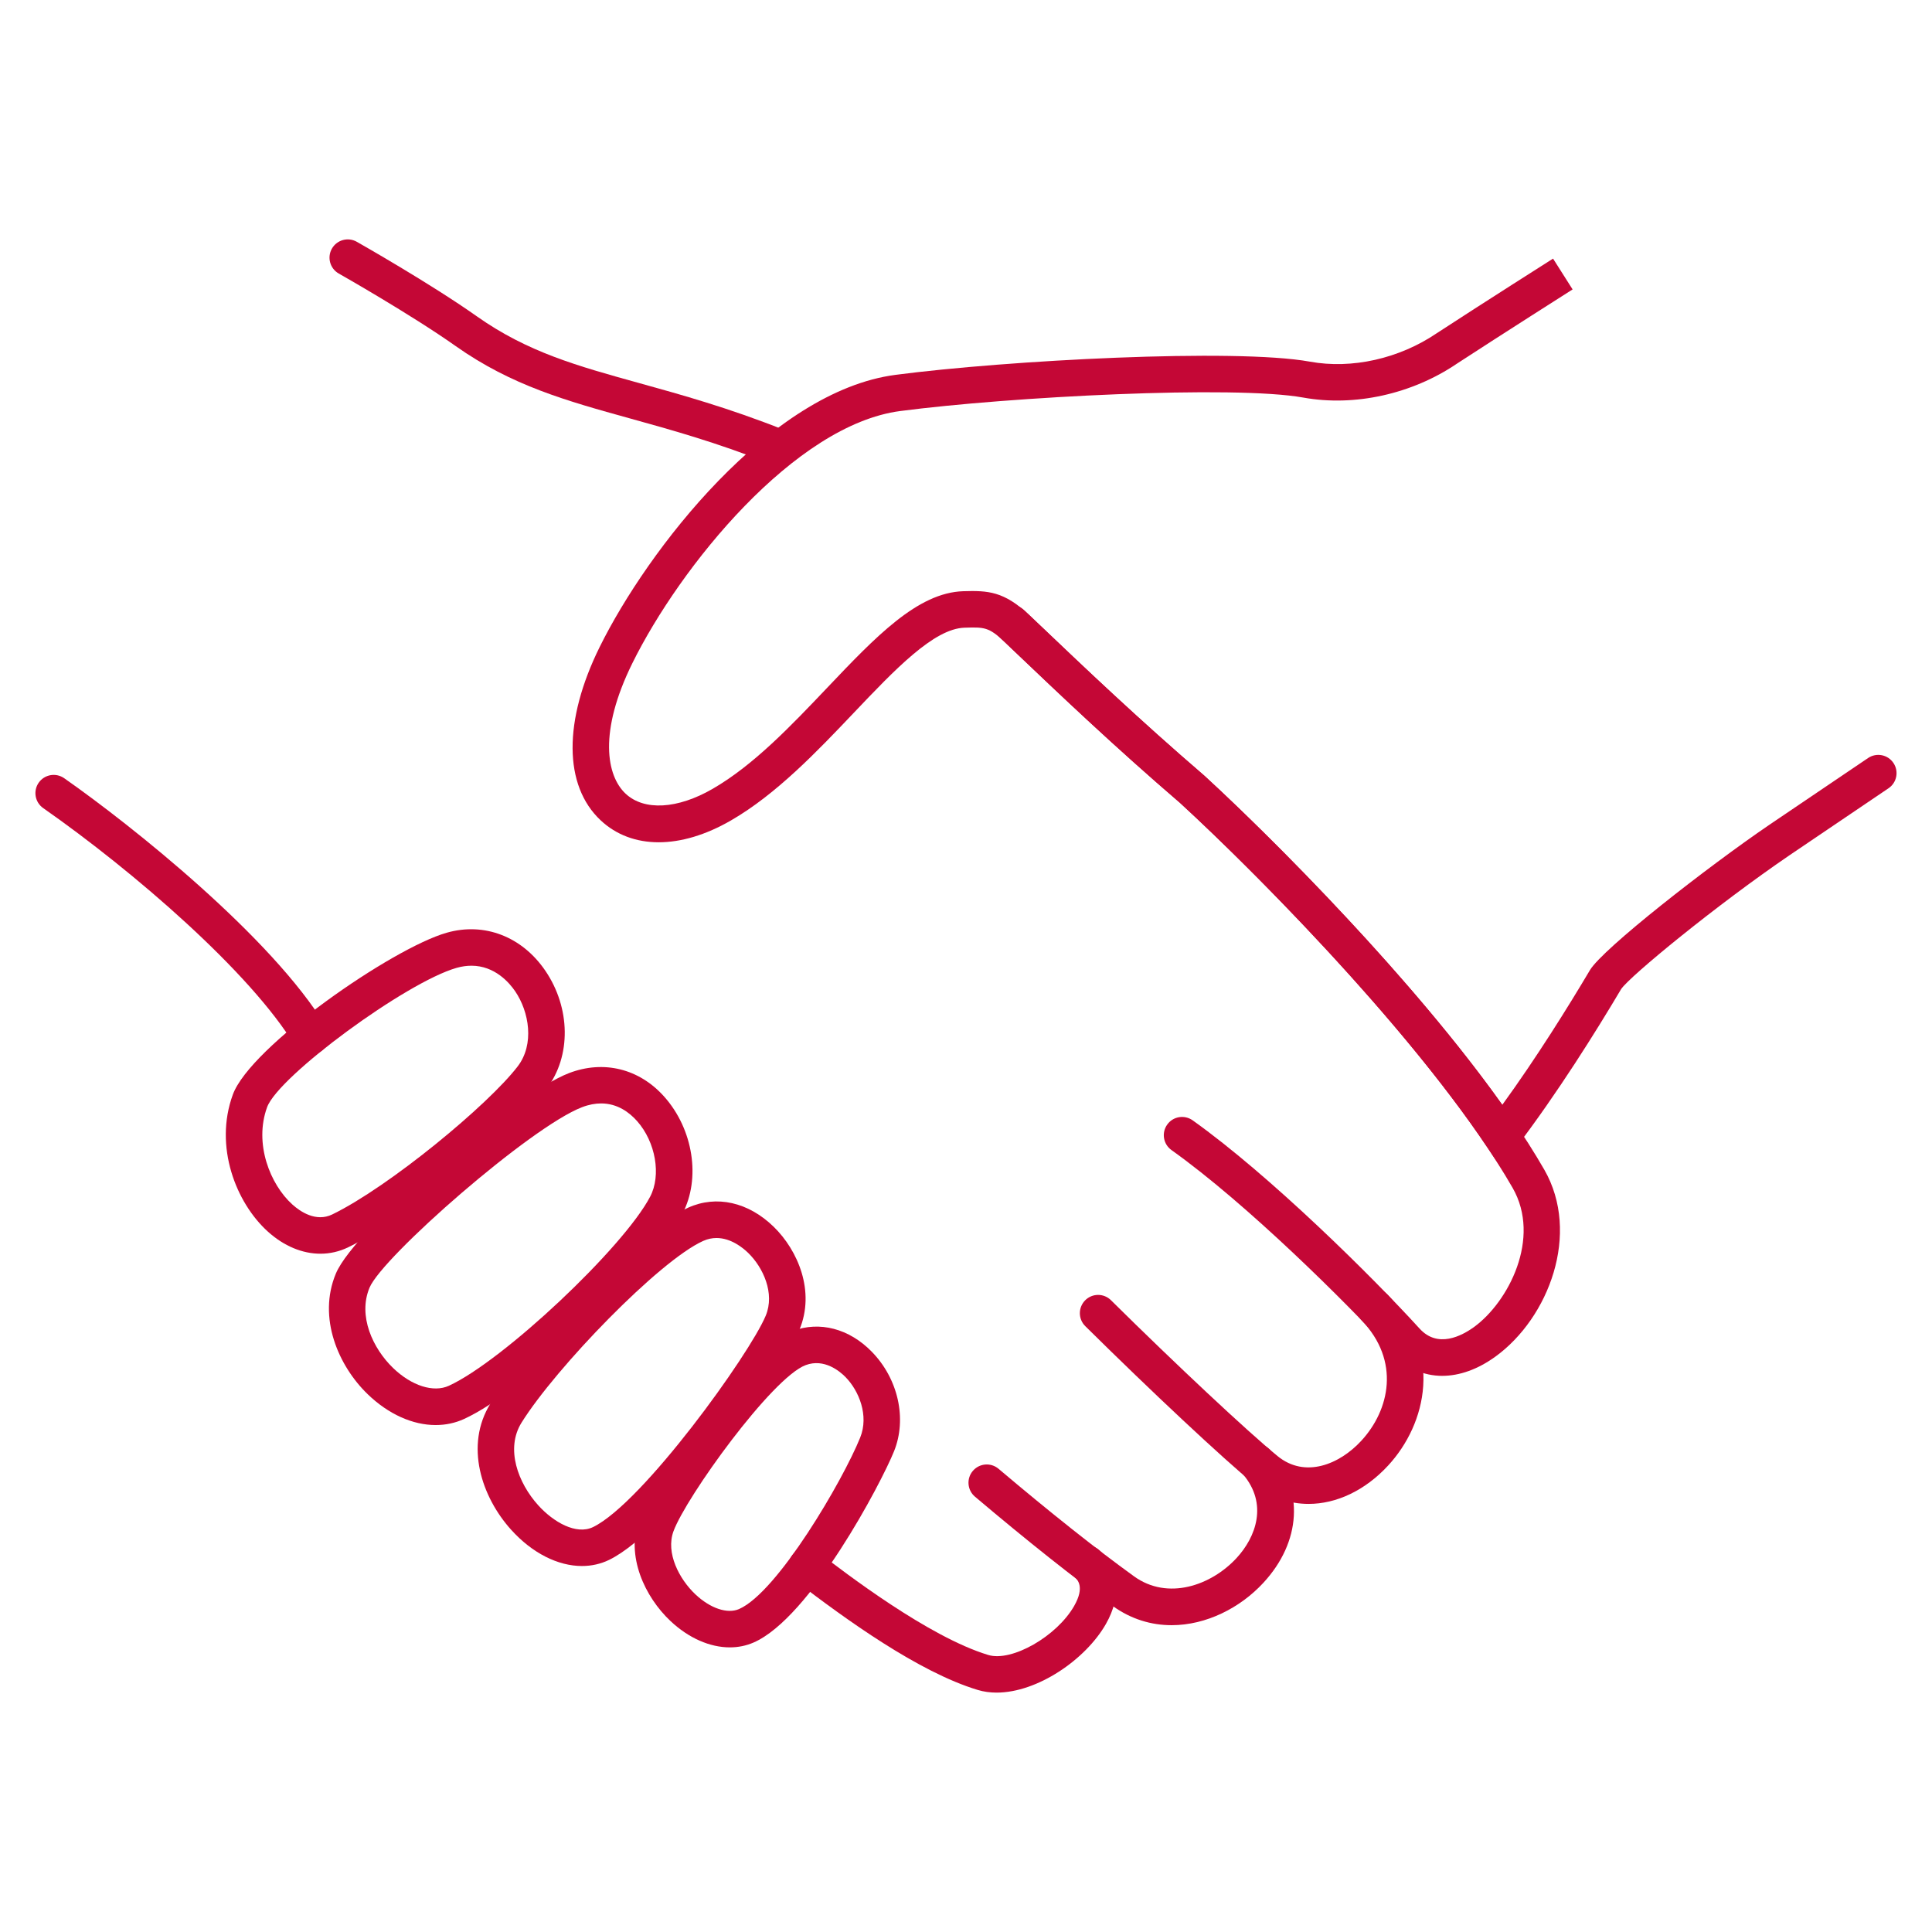 <?xml version="1.0" encoding="UTF-8"?><svg id="a" xmlns="http://www.w3.org/2000/svg" width="180" height="180" viewBox="0 0 180 180"><defs><style>.b{fill:#c40736;}</style></defs><path class="b" d="M28.933,98.253c-.576,0-1.139-.293-1.458-.822-4.126-6.834-15.048-16.268-23.449-22.141-.77-.539-.957-1.6-.419-2.369,.537-.768,1.597-.955,2.368-.42,6.237,4.361,19.367,14.816,24.412,23.172,.485,.805,.228,1.85-.577,2.334-.274,.166-.578,.246-.877,.246Z"/><path class="b" d="M92.851,157.697c-.609,0-1.2-.08-1.761-.25-5.514-1.666-12.323-6.598-16.967-10.162-.745-.572-.885-1.641-.312-2.385,.571-.748,1.64-.885,2.385-.314,2.553,1.961,10.322,7.928,15.88,9.605,2.183,.66,6.384-1.73,8.005-4.576,1.019-1.785,.284-2.459,.043-2.68-.693-.635-.74-1.709-.105-2.402,.636-.695,1.712-.736,2.402-.105,1.864,1.707,2.095,4.275,.616,6.871-1.891,3.32-6.384,6.398-10.186,6.398Z"/><path class="b" d="M109.156,151.415c-1.867,0-3.759-.541-5.495-1.795-3.621-2.621-7.938-6.045-12.827-10.18-.717-.607-.807-1.68-.2-2.396,.608-.717,1.679-.807,2.397-.201,4.824,4.08,9.071,7.451,12.624,10.02,3.138,2.27,7.179,.863,9.549-1.699,1.823-1.973,2.94-5.057,.607-7.803-.608-.717-.521-1.789,.194-2.398,.718-.607,1.791-.52,2.397,.195,3.109,3.658,2.833,8.492-.702,12.314-2.147,2.324-5.31,3.943-8.545,3.943Z"/><path class="b" d="M121.919,140.115c-1.8,0-3.55-.598-5.048-1.824-2.919-2.393-9.546-8.59-15.758-14.736-.668-.66-.674-1.738-.013-2.406,.661-.67,1.738-.674,2.405-.012,6.048,5.984,12.72,12.229,15.52,14.521,2.553,2.094,5.764,.791,7.809-1.43,2.634-2.855,3.66-7.434,.015-11.223-.651-.678-.631-1.754,.047-2.406,.675-.648,1.753-.629,2.404,.047,5.152,5.357,3.629,11.992,.034,15.889-2.176,2.357-4.846,3.58-7.415,3.58Z"/><path class="b" d="M134.372,128.185c-1.736,0-3.346-.705-4.627-2.113-4.242-4.664-13.586-13.926-20.602-18.924-.765-.545-.943-1.607-.397-2.371,.544-.768,1.606-.941,2.372-.398,7.231,5.152,16.807,14.637,21.143,19.404,1.691,1.859,3.911,.695,5.086-.16,3.174-2.312,6.275-8.256,3.58-12.953-7.118-12.391-23.371-28.869-30.97-35.852-6.07-5.217-11.025-9.932-15.396-14.09l-1.484-1.412c-.682-.646-.709-1.723-.062-2.404,.646-.68,1.723-.707,2.404-.061l1.487,1.412c4.342,4.133,9.264,8.814,15.311,14.014,7.775,7.141,24.335,23.947,31.661,36.699,3.412,5.947,.414,13.797-4.526,17.396-1.662,1.211-3.375,1.812-4.979,1.812Z"/><path class="b" d="M72.401,43.328c-.208,0-.421-.039-.626-.121-4.997-1.982-9.293-3.172-13.083-4.223-5.91-1.639-11.015-3.053-16.239-6.742-4.178-2.951-10.822-6.719-10.89-6.756-.817-.463-1.104-1.5-.643-2.318,.464-.816,1.498-1.107,2.318-.643,.277,.158,6.857,3.889,11.177,6.939,4.74,3.348,9.35,4.623,15.185,6.24,3.873,1.074,8.263,2.291,13.429,4.342,.873,.346,1.301,1.334,.954,2.207-.265,.668-.905,1.074-1.582,1.074Z"/><path class="b" d="M29.854,116.806c-1.676,0-3.394-.703-4.897-2.061-2.962-2.672-5.035-7.912-3.267-12.758,1.646-4.508,14.87-13.646,19.92-15.084,3.511-1.008,7.031,.355,9.197,3.537,2.363,3.469,2.417,7.98,.133,10.971-3.081,4.027-12.604,11.926-18.497,14.795-.826,.402-1.702,.6-2.589,.6Zm14.063-26.832c-.427,0-.886,.061-1.376,.199-4.716,1.346-16.597,10.08-17.656,12.982h0c-1.238,3.393,.286,7.201,2.35,9.062,.737,.666,2.202,1.666,3.72,.93,5.316-2.588,14.537-10.213,17.283-13.803,1.568-2.053,1.065-5.07-.242-6.99-.536-.787-1.893-2.381-4.078-2.381Zm-20.63,12.598h0Z"/><path class="b" d="M40.593,132.769c-2.129,0-4.394-.998-6.337-2.875-2.715-2.623-4.686-7.113-2.967-11.232h0c1.823-4.369,16.771-16.787,21.725-18.684,3.232-1.236,6.555-.414,8.882,2.207,2.697,3.037,3.408,7.615,1.689,10.887-2.854,5.434-14.645,16.518-20.349,19.131-.831,.381-1.725,.566-2.644,.566Zm15.411-29.965c-.54,0-1.13,.104-1.773,.35-4.791,1.834-18.595,13.922-19.803,16.816h0c-1.101,2.639,.308,5.658,2.191,7.479,1.727,1.666,3.769,2.316,5.2,1.66,5.027-2.301,16.244-12.84,18.754-17.619,1.05-1.998,.514-5.092-1.221-7.045-.726-.816-1.834-1.641-3.349-1.641Zm-23.146,16.512h0Z"/><path class="b" d="M67.998,153.482c-1.854,0-3.839-.857-5.544-2.467-2.366-2.23-4.181-6.043-2.901-9.523v-.002c1.157-3.143,9.594-15.709,14.307-17.488,2.504-.939,5.254-.221,7.359,1.932,2.464,2.52,3.299,6.248,2.078,9.275-1.206,2.992-7.797,15.52-13.089,17.822-.694,.303-1.441,.451-2.21,.451Zm-5.252-10.816c-.741,2.016,.539,4.459,2.042,5.875,1.385,1.307,2.979,1.842,4.062,1.373,3.601-1.568,9.687-11.996,11.292-15.979,.831-2.061-.12-4.359-1.356-5.625-.542-.555-1.992-1.773-3.727-1.125-3.15,1.189-11.138,12.283-12.313,15.48Z"/><path class="b" d="M54.221,145.902c-2.228,0-4.629-1.189-6.61-3.389-2.721-3.021-4.365-7.834-1.903-11.773h0c3.258-5.217,13.214-15.895,18.417-18.229,2.626-1.184,5.6-.514,7.957,1.783,2.266,2.207,3.887,6.027,2.4,9.59-1.545,3.705-11.914,18.605-17.729,21.445-.792,.385-1.647,.572-2.531,.572Zm12.536-30.559c-.396,0-.813,.078-1.24,.27-4.091,1.836-13.727,11.809-16.925,16.928h0c-1.523,2.439-.321,5.623,1.546,7.695,1.413,1.568,3.543,2.803,5.122,2.035,4.628-2.258,14.572-16.074,16.083-19.695,.866-2.078-.24-4.486-1.635-5.844-.49-.477-1.604-1.389-2.951-1.389Zm-19.607,16.297h0Z"/><path class="b" d="M139.829,108.773l-1.324-1.969c-7.986-11.881-21.702-25.695-28.548-31.986-6.248-5.369-11.305-10.189-15.766-14.441l-.607-.58c-1.466-1.389-1.905-1.371-3.724-1.316-2.859,.088-6.487,3.904-10.328,7.945-3.371,3.547-7.192,7.568-11.428,10.012-4.696,2.717-9.236,2.715-12.142-.01-3.455-3.236-3.488-9.275-.088-16.156,4.441-8.988,15.853-23.818,27.562-25.348,10.374-1.355,31.625-2.494,38.606-1.229,3.911,.715,8.329-.281,11.813-2.646,4.221-2.756,10.839-6.955,10.839-6.955l1.822,2.871c-.002,.002-6.596,4.188-10.775,6.914-4.179,2.838-9.534,4.025-14.307,3.164-6.46-1.17-27.35-.08-37.558,1.252-9.844,1.287-20.519,14.508-24.955,23.484-3.179,6.432-2.412,10.502-.636,12.166,1.728,1.617,4.836,1.443,8.114-.453,3.811-2.199,7.295-5.865,10.664-9.41,4.524-4.76,8.433-8.871,12.688-9,2.285-.068,3.795-.004,6.173,2.25l.611,.582c4.432,4.225,9.455,9.012,15.678,14.363,6.623,6.084,19.473,19,27.751,30.66,3.199-4.404,6.151-9.154,8.167-12.551,1.21-2.012,10.969-9.623,16.699-13.529l9.214-6.232c.779-.529,1.836-.322,2.361,.455,.526,.777,.323,1.836-.455,2.361l-9.209,6.23c-6.804,4.639-14.875,11.262-15.699,12.475-2.34,3.943-5.949,9.723-9.776,14.74l-1.439,1.887Z"/></svg>